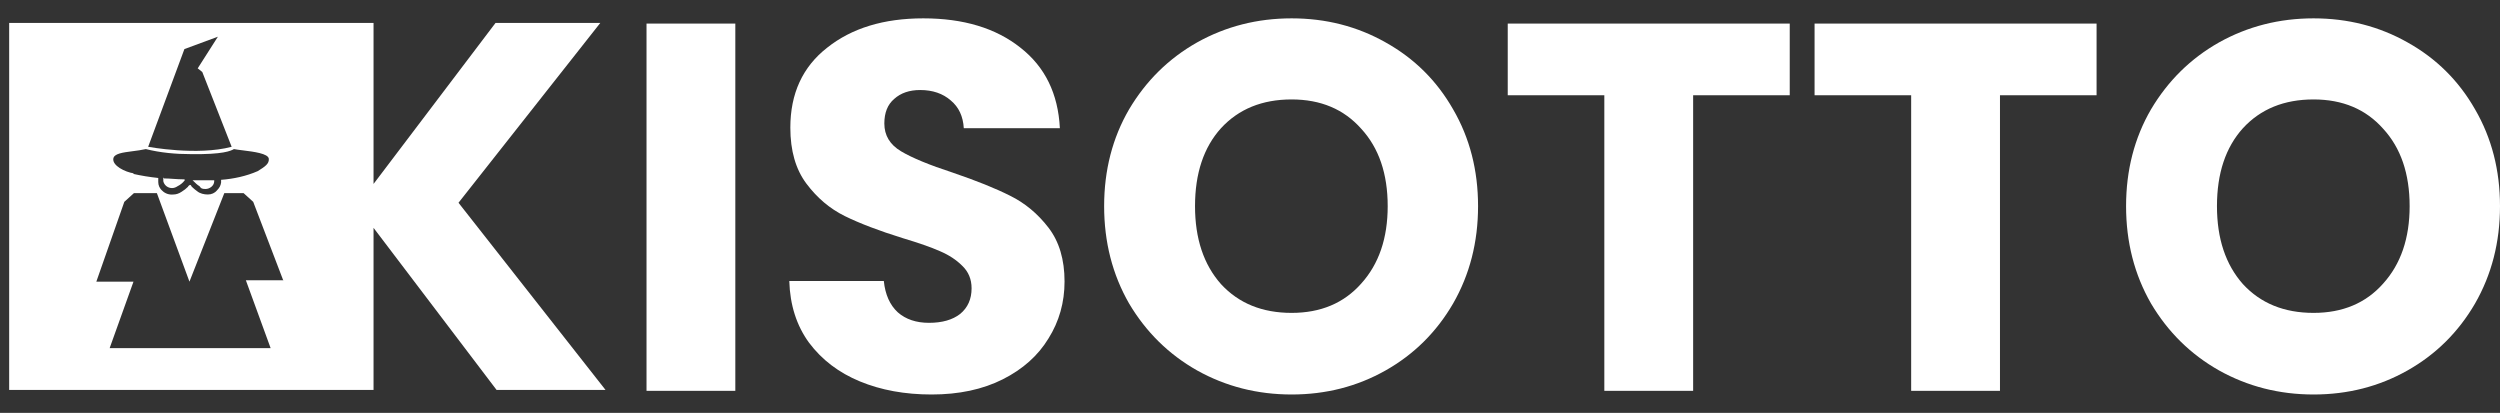 <svg width="545" height="90" viewBox="0 0 545 90" fill="none" xmlns="http://www.w3.org/2000/svg">
    <rect x="0" y="0" width="545" height="90" fill="#333333" stroke="none"/>
    <g clip-path="url(#clip0_189_80)">
        <path d="M160.301 5.14V85.202H140.941V5.14H160.301Z" fill="white" />
        <path
            d="M203.088 86C197.276 86 192.068 85.05 187.464 83.149C182.86 81.248 179.162 78.435 176.369 74.709C173.652 70.984 172.218 66.498 172.067 61.252H192.672C192.974 64.217 193.993 66.498 195.729 68.095C197.465 69.615 199.729 70.376 202.522 70.376C205.39 70.376 207.654 69.729 209.315 68.437C210.975 67.068 211.806 65.205 211.806 62.848C211.806 60.872 211.126 59.237 209.768 57.944C208.485 56.652 206.862 55.587 204.899 54.751C203.012 53.915 200.295 52.964 196.748 51.9C191.615 50.303 187.426 48.706 184.181 47.11C180.935 45.513 178.143 43.156 175.803 40.039C173.463 36.922 172.293 32.854 172.293 27.836C172.293 20.385 174.973 14.568 180.332 10.387C185.69 6.129 192.672 4 201.277 4C210.032 4 217.089 6.129 222.448 10.387C227.807 14.568 230.675 20.423 231.052 27.95H210.107C209.956 25.365 209.013 23.35 207.277 21.905C205.541 20.385 203.314 19.625 200.597 19.625C198.257 19.625 196.371 20.271 194.936 21.563C193.502 22.78 192.785 24.567 192.785 26.924C192.785 29.509 193.993 31.523 196.408 32.968C198.824 34.413 202.597 35.971 207.73 37.644C212.862 39.393 217.013 41.065 220.184 42.662C223.429 44.259 226.222 46.578 228.561 49.619C230.901 52.66 232.071 56.576 232.071 61.366C232.071 65.928 230.901 70.071 228.561 73.797C226.297 77.522 222.976 80.488 218.599 82.693C214.221 84.897 209.051 86 203.088 86Z"
            fill="white" />
        <path
            d="M281.573 86C274.101 86 267.232 84.251 260.968 80.754C254.779 77.256 249.835 72.39 246.136 66.156C242.514 59.845 240.702 52.774 240.702 44.943C240.702 37.112 242.514 30.079 246.136 23.844C249.835 17.61 254.779 12.744 260.968 9.246C267.232 5.749 274.101 4 281.573 4C289.045 4 295.876 5.749 302.065 9.246C308.33 12.744 313.236 17.61 316.783 23.844C320.406 30.079 322.217 37.112 322.217 44.943C322.217 52.774 320.406 59.845 316.783 66.156C313.16 72.39 308.254 77.256 302.065 80.754C295.876 84.251 289.045 86 281.573 86ZM281.573 68.209C287.913 68.209 292.97 66.08 296.744 61.822C300.593 57.564 302.518 51.938 302.518 44.943C302.518 37.872 300.593 32.246 296.744 28.064C292.97 23.806 287.913 21.677 281.573 21.677C275.157 21.677 270.025 23.768 266.176 27.95C262.402 32.132 260.515 37.796 260.515 44.943C260.515 52.014 262.402 57.678 266.176 61.936C270.025 66.118 275.157 68.209 281.573 68.209Z"
            fill="white" />
        <path d="M390.162 5.14V20.765H369.104V85.202H349.744V20.765H328.686V5.14H390.162Z"
            fill="white" />
        <path d="M457.052 5.14V20.765H435.994V85.202H416.634V20.765H395.576V5.14H457.052Z"
            fill="white" />
        <path
            d="M504.356 86C496.883 86 490.015 84.251 483.75 80.754C477.561 77.256 472.618 72.39 468.919 66.156C465.296 59.845 463.485 52.774 463.485 44.943C463.485 37.112 465.296 30.079 468.919 23.844C472.618 17.61 477.561 12.744 483.75 9.246C490.015 5.749 496.883 4 504.356 4C511.828 4 518.659 5.749 524.848 9.246C531.112 12.744 536.018 17.61 539.566 23.844C543.189 30.079 545 37.112 545 44.943C545 52.774 543.189 59.845 539.566 66.156C535.943 72.39 531.037 77.256 524.848 80.754C518.659 84.251 511.828 86 504.356 86ZM504.356 68.209C510.696 68.209 515.753 66.08 519.527 61.822C523.376 57.564 525.301 51.938 525.301 44.943C525.301 37.872 523.376 32.246 519.527 28.064C515.753 23.806 510.696 21.677 504.356 21.677C497.94 21.677 492.808 23.768 488.958 27.95C485.184 32.132 483.298 37.796 483.298 44.943C483.298 52.014 485.184 57.678 488.958 61.936C492.808 66.118 497.94 68.209 504.356 68.209Z"
            fill="white" />
        <path fill-rule="evenodd" clip-rule="evenodd"
            d="M62 5H2V85L62 85L65 85L81.432 85V49.672L108.25 85H132L99.954 44.202L130.864 5H108.023L81.432 40.1V5H65H62ZM44.1 15.7L50.5 32C43 34 32.3 32 32.3 32L40.2 10.7L47.5 8L43.1 14.9L44.1 15.7ZM61.7 61L55.2 44L53.1 42.1H48.9L41.3 61.4L34.2 42.1H29.2L27.1 44L21 61.4H29.1L23.9 75.9H59L53.6 61.1H61.8L61.7 61ZM34.5 38.8C32.6 38.6 30.8 38.3 29 37.9L29.2 37.8C27.2 37.5 24.5 36.1 24.7 34.6C24.839 33.487 26.721 33.245 28.896 32.965C29.848 32.843 30.857 32.713 31.8 32.5C35 33.3 38.3 33.6 41.6 33.6C48.6 33.7 50.3 32.9 51 32.5C51.485 32.597 52.17 32.682 52.932 32.777C55.313 33.073 58.449 33.464 58.6 34.6C58.7 35.7 57.8 36.3 56.2 37.3C53.7 38.4 50.9 39 48.2 39.2V39.8C48.1 40.5 47.8 41 47.3 41.5C46.8 42.1 46.1 42.4 45.3 42.4C44.5 42.4 43.6 42.2 43 41.7C42.6 41.4 42.2 41.1 41.8 40.7C41.7 40.5 41.6 40.3 41.4 40.3C41.324 40.376 41.247 40.424 41.182 40.464C41.076 40.529 41 40.576 41 40.7C40.6 41.1 40.1 41.5 39.6 41.8C39 42.2 38.4 42.4 37.8 42.4C36.9 42.5 36 42.2 35.4 41.6C34.8 41.1 34.5 40.4 34.5 39.7V38.8ZM46.7 39.3H42.2C42.09 39.3 41.979 39.239 41.97 39.252C41.962 39.262 42.021 39.321 42.2 39.5C42.6 39.9 43 40.3 43.5 40.6C43.515 40.62 43.53 40.641 43.545 40.66C43.812 41.02 43.946 41.2 44.8 41.2C45.7 41.2 46.7 40.5 46.7 39.5V39.3ZM37.705 38.99C37.035 38.944 36.407 38.9 35.8 38.9L35.6 38.7V39.5C35.8 40.4 36.6 41 37.5 41C38 41 38.4 40.8 38.7 40.6C39.3 40.3 39.8 39.9 40.2 39.4C40.3 39.3 40.3 39.2 40.2 39.1C39.293 39.1 38.471 39.043 37.705 38.99Z"
            fill="white" />
    </g>
    <defs>
        <clipPath id="clip0_189_80">
            <rect width="545" height="90" fill="white" />
        </clipPath>
    </defs>
</svg>